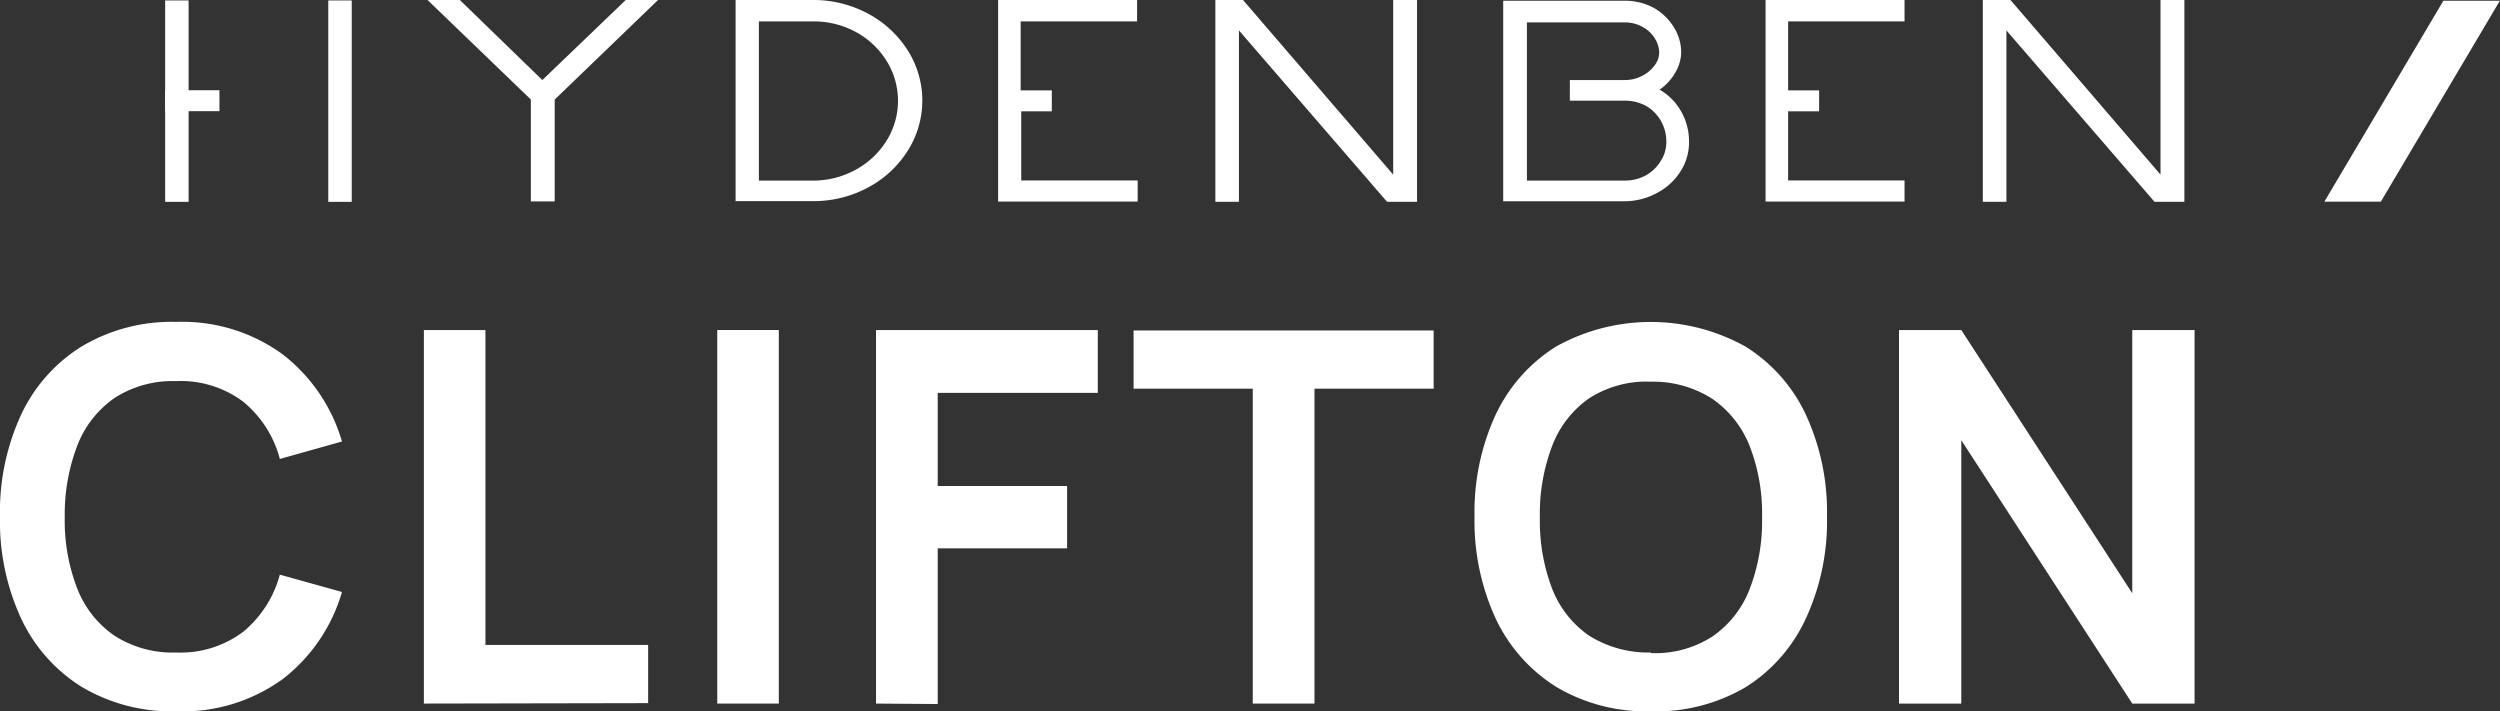 <svg xmlns="http://www.w3.org/2000/svg" viewBox="0 0 171.8 48.88"><rect x="0" y="0" width="171.8" height="48.88" fill="#333333" stroke="none"/><defs><style>.cls-1{fill:#fff;}</style></defs><g id="Layer_2" data-name="Layer 2"><g id="Layer_1-2" data-name="Layer 1"><path class="cls-1" d="M36.48,6.84,29.38,0H31.6l5.67,5.5L43,0h2.22l-7.1,6.84v7H36.48Z"/><path class="cls-1" d="M50.55,0l5.54,0a8,8,0,0,1,3.68,1,7.32,7.32,0,0,1,2.64,2.51,6.44,6.44,0,0,1,0,6.8,7.23,7.23,0,0,1-2.64,2.51,7.9,7.9,0,0,1-3.69,1H50.55ZM56,12.41a6.08,6.08,0,0,0,2.9-.8,5.68,5.68,0,0,0,2.06-2,5.18,5.18,0,0,0,0-5.37,5.63,5.63,0,0,0-2.07-2A6.09,6.09,0,0,0,56,1.47H52.15V12.41Z"/><path class="cls-1" d="M68.59,0h9.55V1.47h-8V6.21h2.14V7.65H70.18V12.4h8v1.45H68.59Z"/><path class="cls-1" d="M83.52,0h1.9L95.74,12V0h1.64V13.87H95.32L85.14,2.09V13.87H83.52Z"/><path class="cls-1" d="M103.3.05h8.33a4.19,4.19,0,0,1,2,.48A3.85,3.85,0,0,1,115,1.83a3.25,3.25,0,0,1,.53,1.78,2.79,2.79,0,0,1-.4,1.37,3.58,3.58,0,0,1-1.08,1.18,4,4,0,0,1,1.48,1.5,4.17,4.17,0,0,1,.54,2.14,3.69,3.69,0,0,1-.6,2,4.19,4.19,0,0,1-1.64,1.48,4.67,4.67,0,0,1-2.24.55H103.3Zm8.33,12.36a3.06,3.06,0,0,0,1.44-.34,2.78,2.78,0,0,0,1.05-1,2.36,2.36,0,0,0,.39-1.31,2.82,2.82,0,0,0-.39-1.48,2.75,2.75,0,0,0-1-1,3,3,0,0,0-1.45-.36h-3.79V5.5h3.8a2.5,2.5,0,0,0,1.15-.28,2.33,2.33,0,0,0,.86-.71,1.47,1.47,0,0,0,.33-.9,1.88,1.88,0,0,0-.32-1,2.17,2.17,0,0,0-.86-.78,2.47,2.47,0,0,0-1.17-.29h-6.74V12.41Z"/><path class="cls-1" d="M121.33,0h9.55V1.47h-8V6.21h2.13V7.65h-2.13V12.4h8v1.45h-9.55Z"/><path class="cls-1" d="M136.26,0h1.9L148.47,12V0h1.64V13.87h-2.05L137.88,2.09V13.87h-1.62Z"/><rect class="cls-1" x="11.35" y="0.03" width="1.61" height="13.84"/><rect class="cls-1" x="22.56" y="0.03" width="1.61" height="13.84"/><rect class="cls-1" x="11.35" y="6.2" width="3.73" height="1.44"/><polygon class="cls-1" points="167.91 0.05 159.73 13.86 163.61 13.86 171.79 0.05 167.91 0.05"/><path class="cls-1" d="M12.11,48.88a12.07,12.07,0,0,1-6.5-1.68,11.06,11.06,0,0,1-4.16-4.7,15.9,15.9,0,0,1-1.45-7,15.9,15.9,0,0,1,1.45-7,11,11,0,0,1,4.16-4.69,12.07,12.07,0,0,1,6.5-1.69,11.72,11.72,0,0,1,7.3,2.22,11.69,11.69,0,0,1,4.09,6l-4.27,1.2a7.57,7.57,0,0,0-2.51-3.93,7.15,7.15,0,0,0-4.61-1.42,7.36,7.36,0,0,0-4.24,1.16A7.06,7.06,0,0,0,5.32,30.6a13.17,13.17,0,0,0-.87,4.91,12.91,12.91,0,0,0,.85,4.91,7,7,0,0,0,2.56,3.26,7.39,7.39,0,0,0,4.25,1.16,7.15,7.15,0,0,0,4.61-1.43,7.66,7.66,0,0,0,2.51-3.92l4.27,1.19a11.65,11.65,0,0,1-4.09,6A11.72,11.72,0,0,1,12.11,48.88Z"/><path class="cls-1" d="M29.13,48.35V22.68h4.23V44.32H44.54v4Z"/><path class="cls-1" d="M49.29,48.35V22.68h4.23V48.35Z"/><path class="cls-1" d="M60.2,48.35V22.68H75.44V27h-11v6.4h8.89v4.28H64.44v10.7Z"/><path class="cls-1" d="M86.09,48.35V26.71H77.9v-4H98.52v4H90.33V48.35Z"/><path class="cls-1" d="M113.45,48.88a12.1,12.1,0,0,1-6.51-1.68,11.12,11.12,0,0,1-4.16-4.7,16,16,0,0,1-1.45-7,16,16,0,0,1,1.45-7,11.1,11.1,0,0,1,4.16-4.69,13.38,13.38,0,0,1,13,0,11,11,0,0,1,4.16,4.69,15.9,15.9,0,0,1,1.45,7,15.9,15.9,0,0,1-1.45,7A11,11,0,0,1,120,47.2,12.13,12.13,0,0,1,113.45,48.88Zm0-4a7.23,7.23,0,0,0,4.24-1.15,7,7,0,0,0,2.55-3.26,13,13,0,0,0,.85-4.92,12.8,12.8,0,0,0-.85-4.89,7.13,7.13,0,0,0-2.55-3.24,7.54,7.54,0,0,0-4.24-1.19,7.25,7.25,0,0,0-4.24,1.14,7,7,0,0,0-2.54,3.26,13.07,13.07,0,0,0-.85,4.92,13.05,13.05,0,0,0,.84,4.9,7,7,0,0,0,2.54,3.23A7.64,7.64,0,0,0,113.45,44.84Z"/><path class="cls-1" d="M130.5,48.35V22.68h4.28l11.75,18.09V22.68h4.28V48.35h-4.28l-11.75-18.1v18.1Z"/></g></g></svg>
